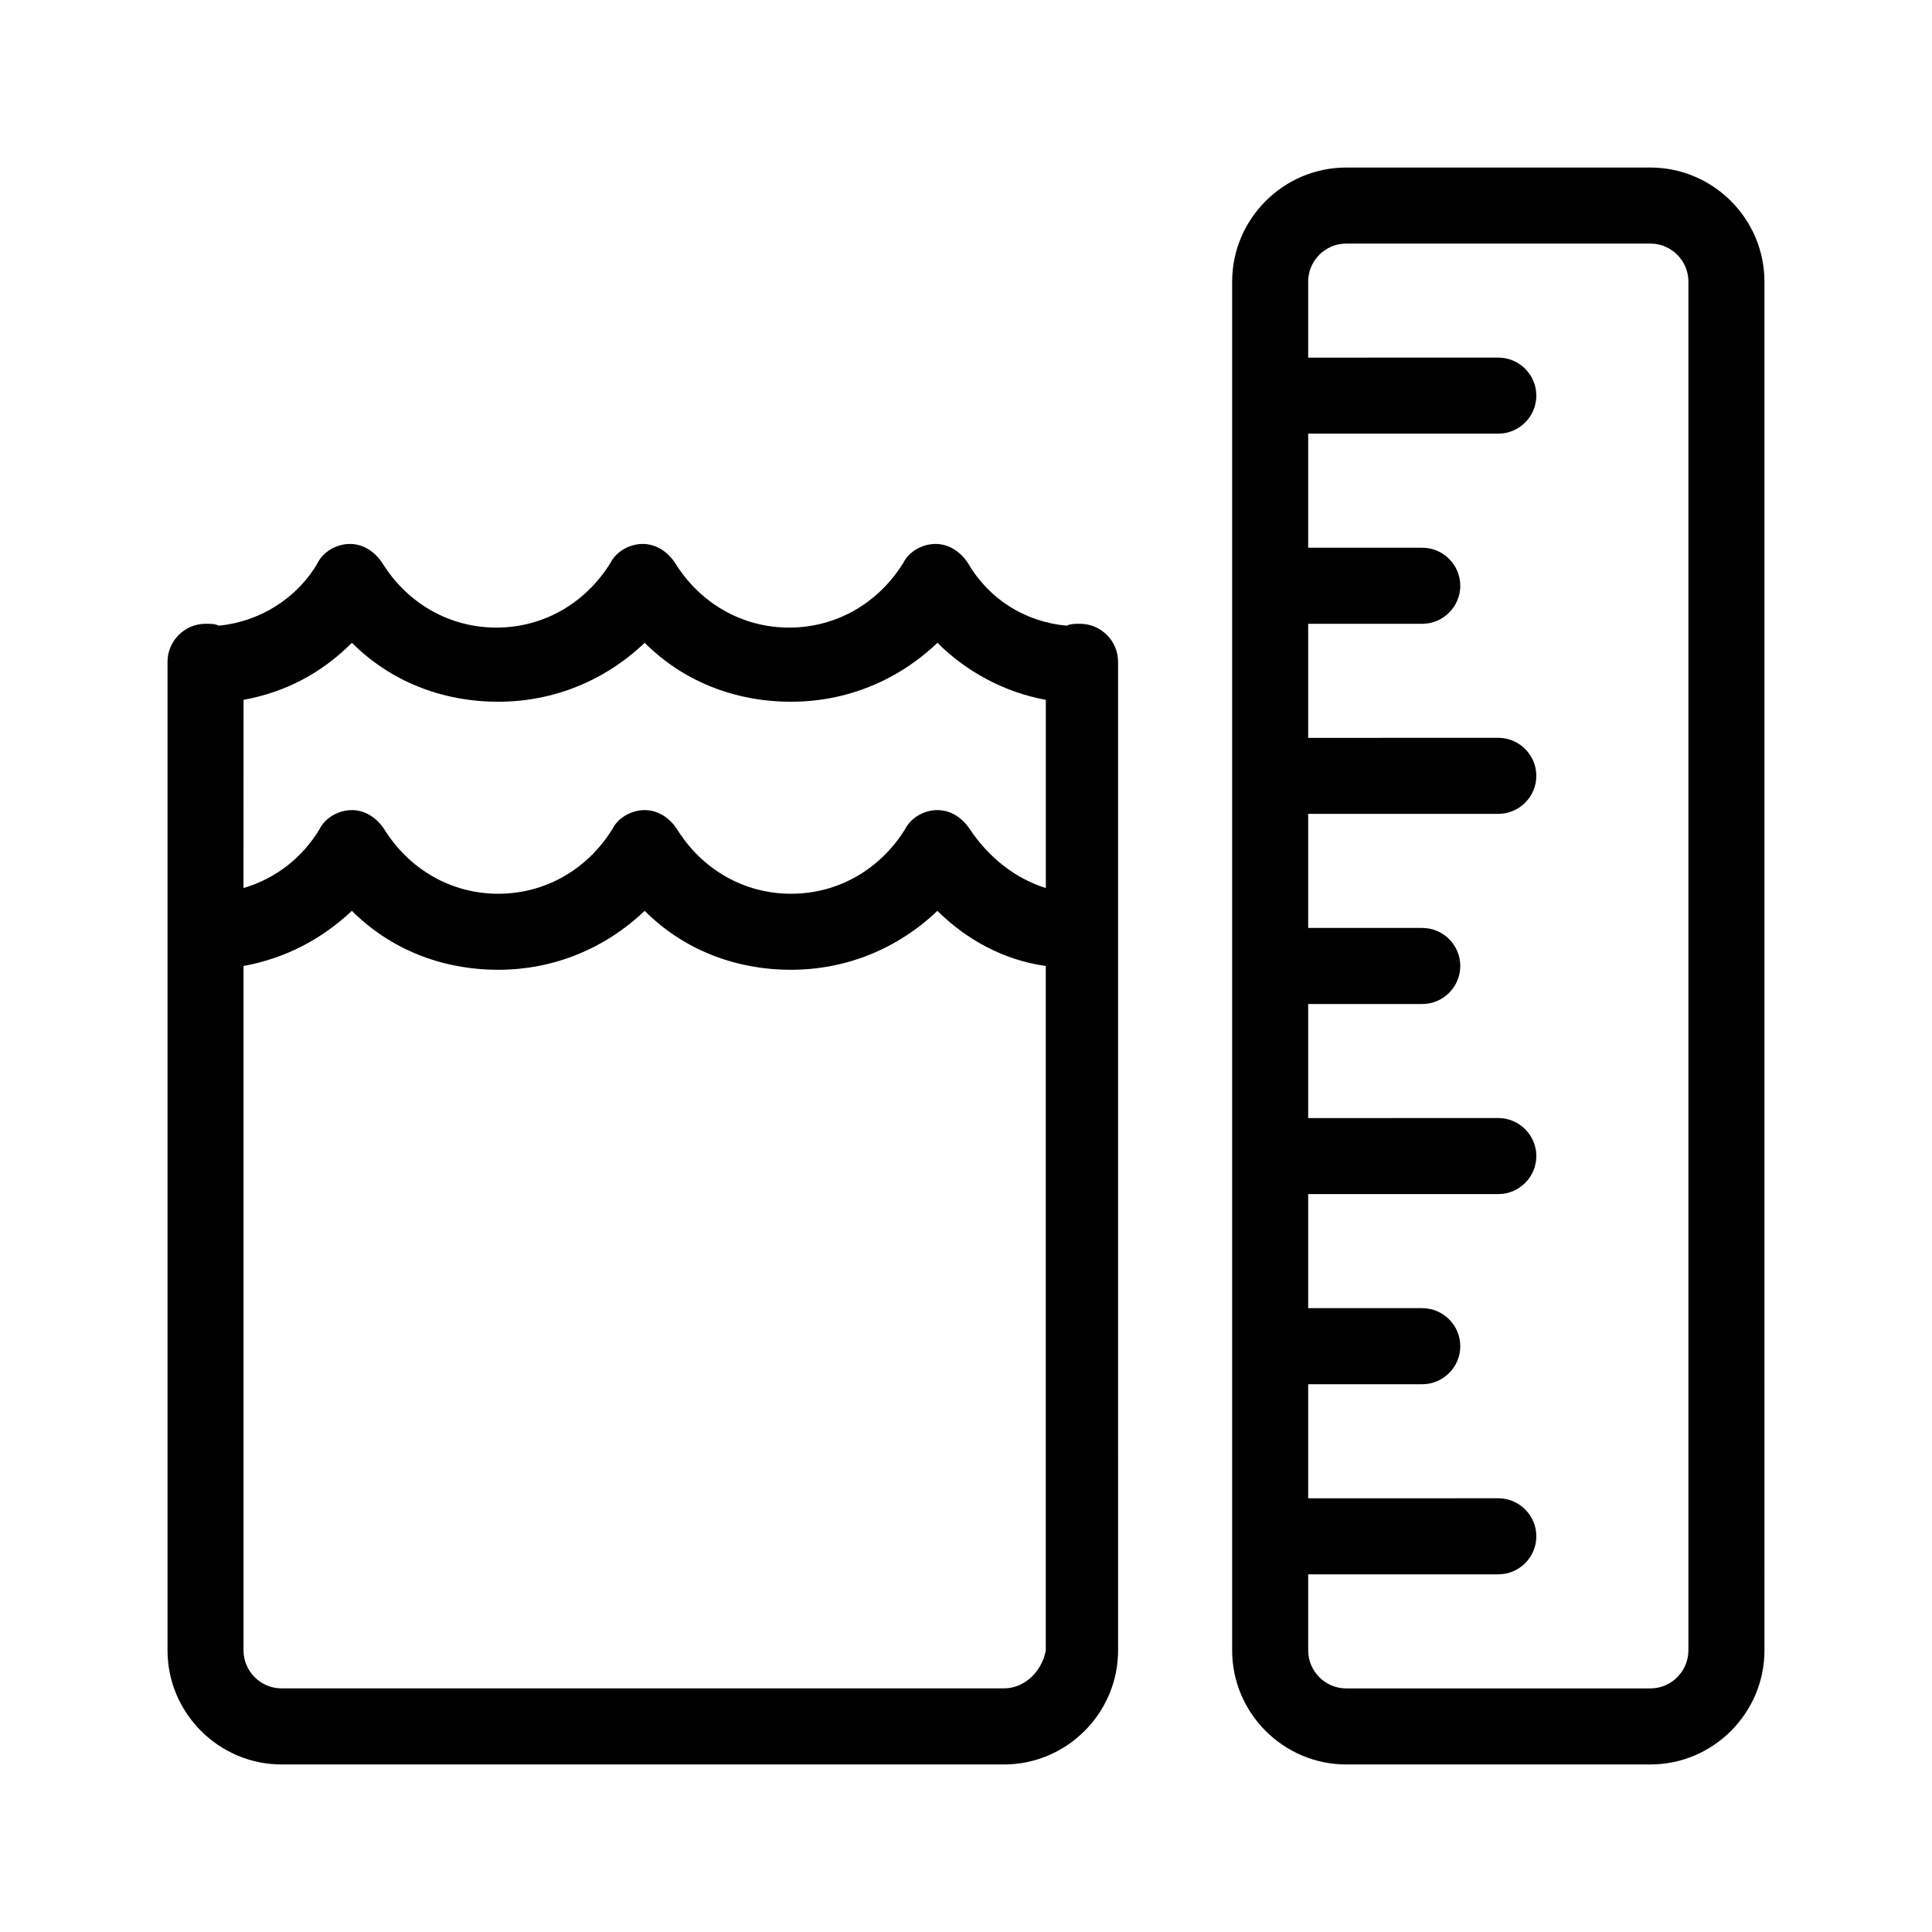 <?xml version="1.0" encoding="UTF-8"?>
<!-- The Best Svg Icon site in the world: iconSvg.co, Visit us! https://iconsvg.co -->
<svg fill="#000000" width="800px" height="800px" version="1.1" viewBox="144 144 512 512" xmlns="http://www.w3.org/2000/svg">
 <path d="m581.37 188.4h-80.609c-16.625 0-30.23 13.602-30.23 30.23v362.74c0 16.625 13.602 30.23 30.23 30.23h80.609c16.625 0 30.23-13.602 30.23-30.23l-0.004-362.74c0-16.629-13.602-30.23-30.227-30.23zm10.074 392.97c0 5.543-4.535 10.078-10.078 10.078l-80.605-0.004c-5.543 0-10.078-4.535-10.078-10.078v-20.152h50.383c5.543 0 10.078-4.535 10.078-10.078s-4.535-10.078-10.078-10.078l-50.383 0.008v-30.23h30.23c5.543 0 10.078-4.535 10.078-10.078 0-5.543-4.535-10.078-10.078-10.078h-30.23v-30.23h50.383c5.543 0 10.078-4.535 10.078-10.078 0-5.543-4.535-10.078-10.078-10.078l-50.383 0.012v-30.23h30.23c5.543 0 10.078-4.535 10.078-10.078 0-5.543-4.535-10.078-10.078-10.078h-30.23v-30.23h50.383c5.543 0 10.078-4.535 10.078-10.078s-4.535-10.078-10.078-10.078l-50.383 0.012v-30.23h30.23c5.543 0 10.078-4.535 10.078-10.078s-4.535-10.078-10.078-10.078h-30.23v-30.23h50.383c5.543 0 10.078-4.535 10.078-10.078 0-5.543-4.535-10.078-10.078-10.078l-50.383 0.012v-20.152c0-5.543 4.535-10.078 10.078-10.078h80.609c5.543 0 10.078 4.535 10.078 10.078zm-161.22-272.06c-1.512 0-2.519 0-3.527 0.504-11.082-1.008-20.656-7.055-26.199-16.625-2.016-3.023-5.039-5.039-8.566-5.039s-7.055 2.016-8.566 5.039c-6.551 10.578-17.633 17.129-30.23 17.129-12.594 0-23.68-6.551-30.23-17.129-2.016-3.023-5.039-5.039-8.566-5.039s-7.055 2.016-8.566 5.039c-6.551 10.578-17.633 17.129-30.23 17.129-12.594 0-23.68-6.551-30.23-17.129-2.016-3.023-5.039-5.039-8.566-5.039s-7.055 2.016-8.566 5.039c-5.543 9.574-15.617 15.617-26.199 16.625-0.988-0.504-1.996-0.504-3.504-0.504-5.543 0-10.078 4.535-10.078 10.078v261.98c0 16.625 13.602 30.23 30.23 30.23h191.45c16.625 0 30.23-13.602 30.23-30.23l-0.004-261.98c0-5.543-4.535-10.078-10.078-10.078zm-192.96 5.039c10.078 10.078 23.68 15.617 38.793 15.617 14.609 0 28.215-5.543 38.793-15.617 10.078 10.078 23.68 15.617 38.793 15.617 14.609 0 28.215-5.543 38.793-15.617 7.559 7.559 17.633 13.098 28.719 15.113v49.879c-8.062-2.519-15.113-8.062-20.152-15.617-2.016-3.023-5.039-5.039-8.566-5.039s-7.055 2.016-8.566 5.039c-6.551 10.578-17.633 17.129-30.23 17.129-12.594 0-23.68-6.551-30.23-17.129-2.016-3.023-5.039-5.039-8.566-5.039s-7.055 2.016-8.566 5.039c-6.551 10.578-17.633 17.129-30.23 17.129-12.594 0-23.68-6.551-30.23-17.129-2.016-3.023-5.039-5.039-8.566-5.039s-7.055 2.016-8.566 5.039c-4.535 7.559-11.586 13.098-20.152 15.617l0.016-49.879c11.082-2.016 20.656-7.055 28.719-15.113zm172.8 277.09h-191.45c-5.543 0-10.078-4.535-10.078-10.078v-181.37c11.082-2.016 20.656-7.055 28.719-14.609 10.078 10.078 23.68 15.617 38.793 15.617 14.609 0 28.215-5.543 38.793-15.617 10.078 10.078 23.68 15.617 38.793 15.617 14.609 0 28.215-5.543 38.793-15.617 7.559 7.559 17.633 13.098 28.719 14.609v181.37c-1.008 5.539-5.543 10.074-11.086 10.074z"/>
</svg>
